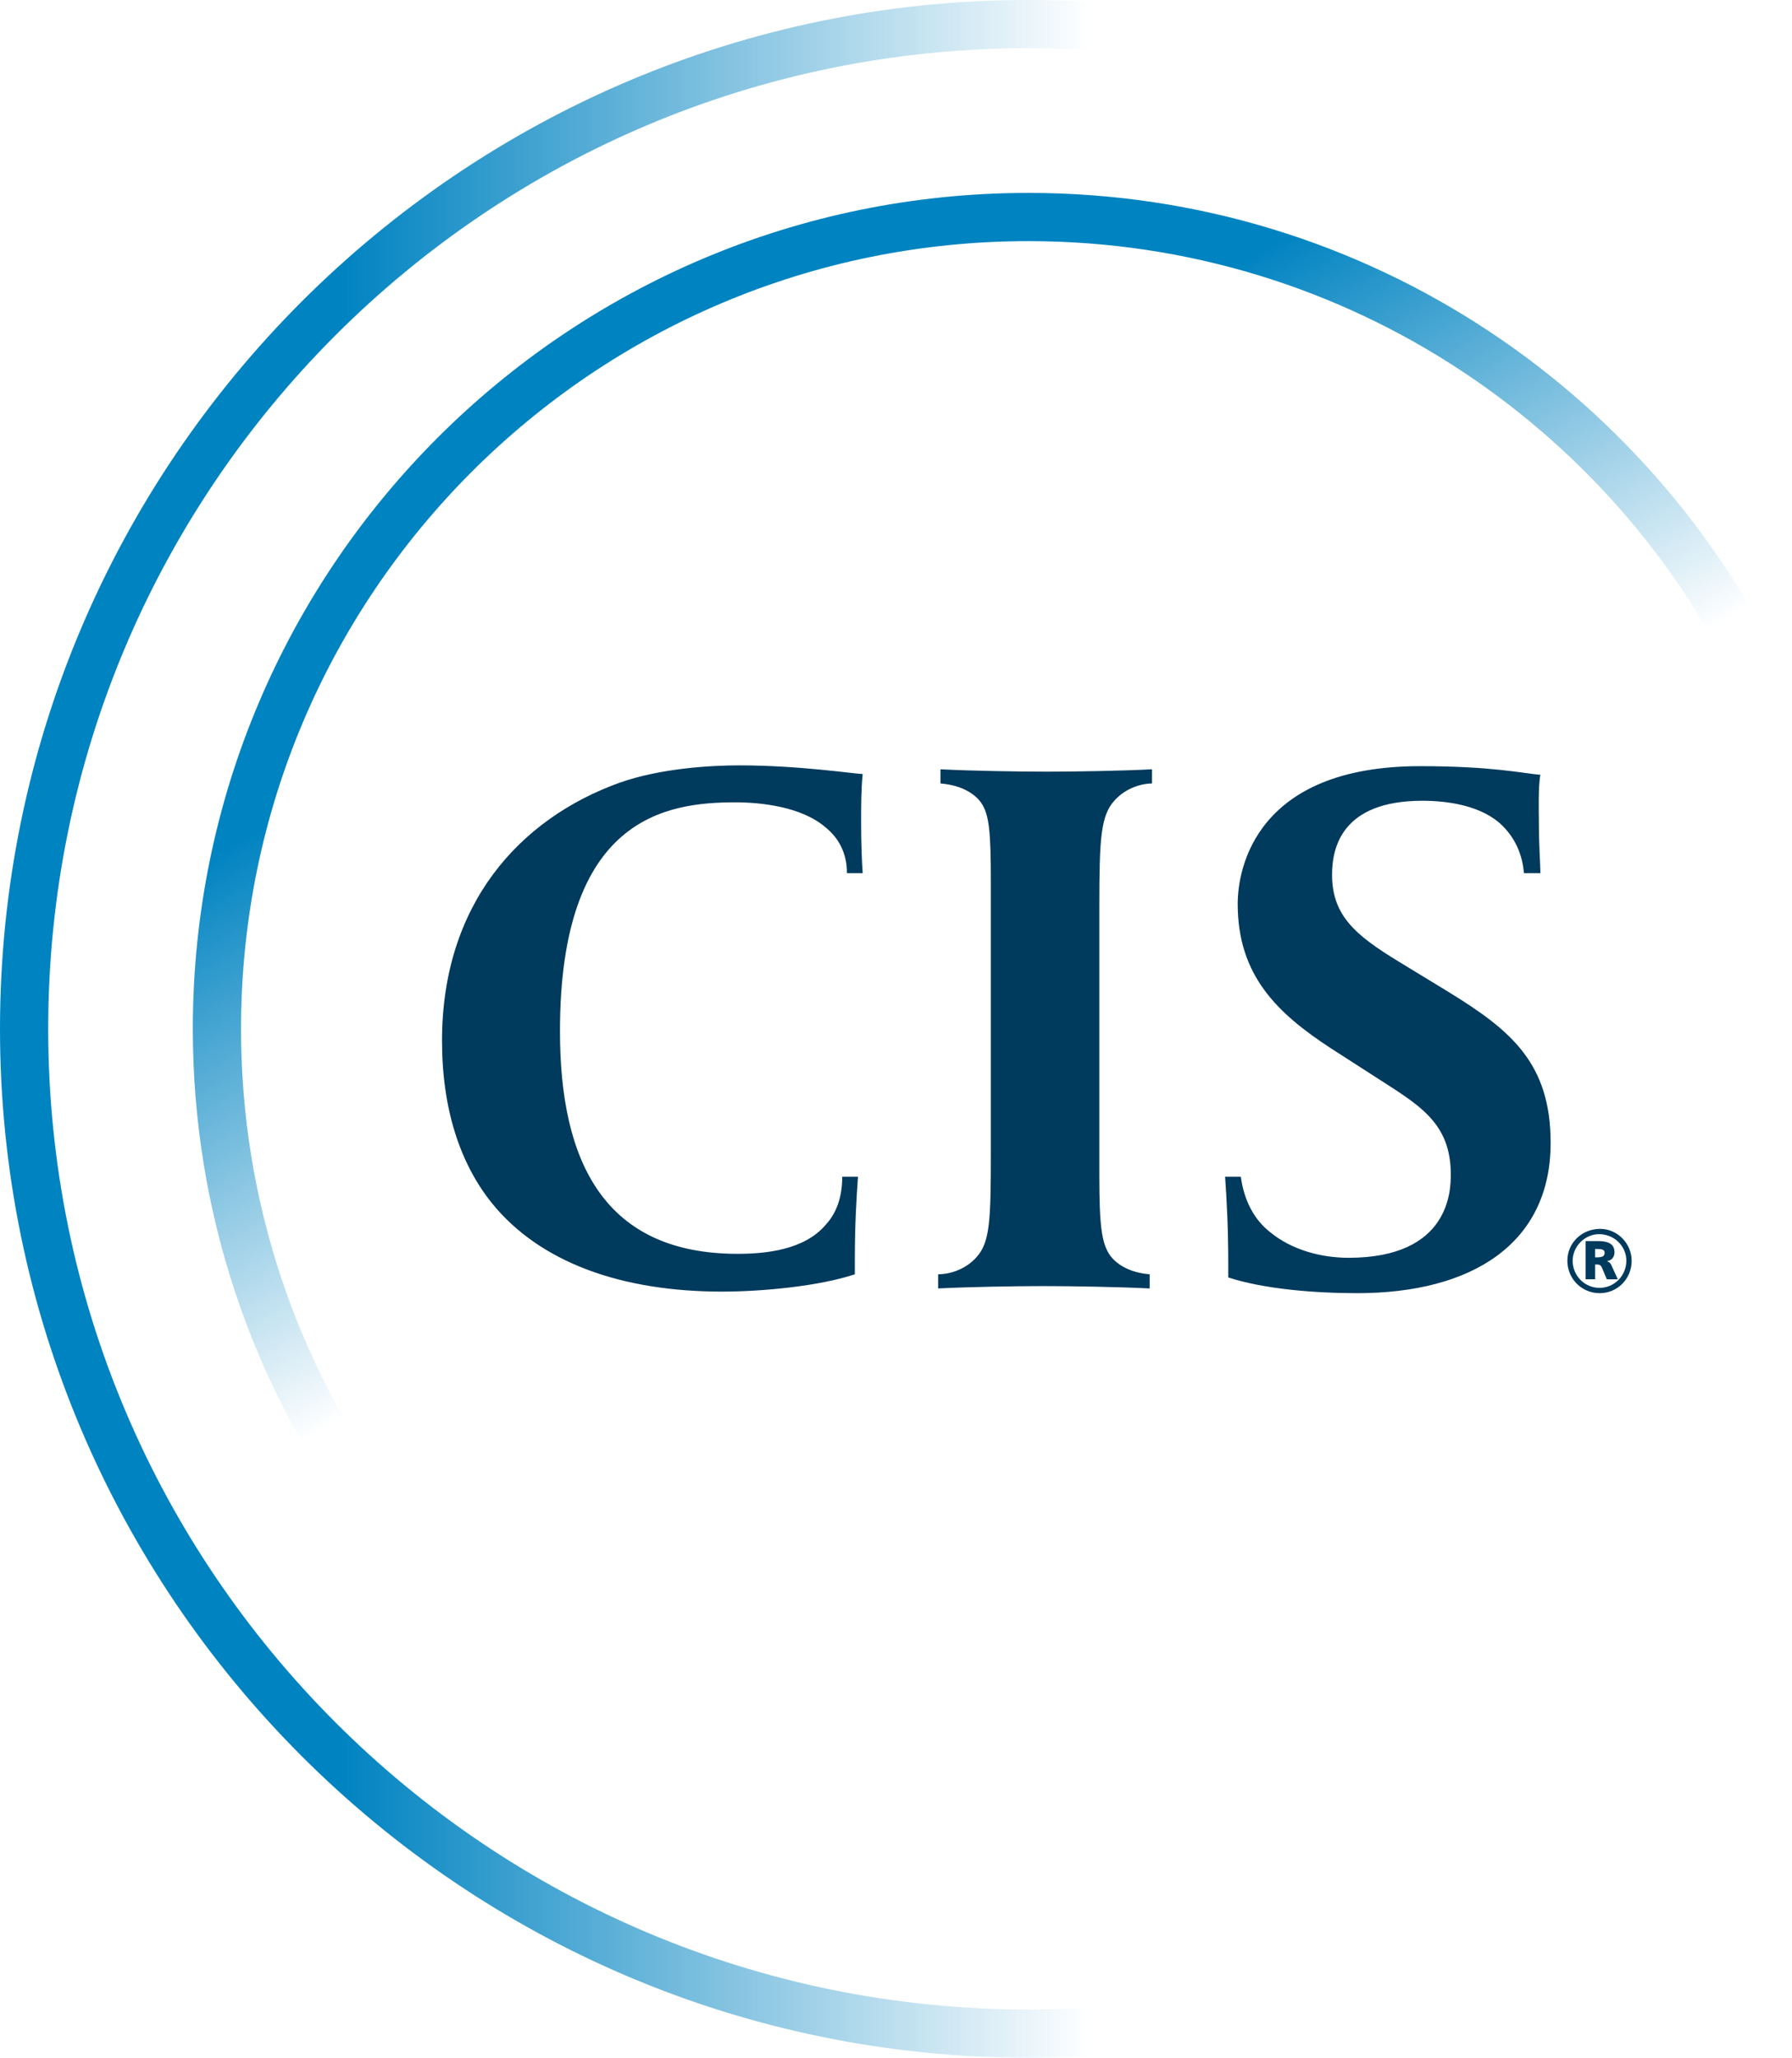 <?xml version="1.0" encoding="UTF-8"?>
<svg id="Guides" xmlns="http://www.w3.org/2000/svg" width="223.028" height="256" xmlns:xlink="http://www.w3.org/1999/xlink" viewBox="0 0 223.028 256">
  <defs>
    <linearGradient id="linear-gradient" x1="0" y1="128" x2="141.38" y2="128" gradientUnits="userSpaceOnUse">
      <stop offset="0" stop-color="#0083c1"/>
      <stop offset=".3" stop-color="#0083c1"/>
      <stop offset=".96" stop-color="#0083c1" stop-opacity="0"/>
    </linearGradient>
    <linearGradient id="linear-gradient-2" x1="227.489" y1="215.999" x2="342.38" y2="215.999" gradientTransform="translate(149.308 -267.093) rotate(60)" gradientUnits="userSpaceOnUse">
      <stop offset="0" stop-color="#0083c1"/>
      <stop offset=".3" stop-color="#0083c1"/>
      <stop offset=".9" stop-color="#0083c1" stop-opacity="0"/>
    </linearGradient>
  </defs>
  <path d="m105.41,108.627c0-2.544-1.076-4.404-2.642-5.676-3.034-2.643-8.22-3.132-11.254-3.132-8.612,0-21.823,1.859-21.823,28.478,0,16.342,5.578,27.693,22.117,27.693,3.523,0,8.318-.489,10.96-3.62,1.272-1.37,2.055-3.327,2.055-5.969h1.958c-.196,2.838-.392,5.873-.392,10.471v1.665c-4.404,1.467-11.449,2.152-16.538,2.152-12.331,0-22.606-3.524-28.674-11.058-3.914-4.893-6.165-11.645-6.165-20.159,0-16.931,9.591-27.597,22.117-32.1,4.991-1.76,11.156-2.152,14.875-2.152,7.535,0,14.483,1.076,15.364,1.076-.196,1.86-.196,4.111-.196,6.068,0,2.544.098,4.99.196,6.263h-1.958Zm33.269-9.004c-1.663,1.86-1.86,4.6-1.86,13.017v33.663c0,6.166.294,8.319,1.273,9.787.195.294,1.468,2.154,4.99,2.447v1.76c-3.816-.195-9.785-.294-13.21-.294-3.425,0-9.296.098-13.113.294v-1.76c1.271,0,3.327-.49,4.795-2.154,1.663-1.859,1.762-4.6,1.762-13.015v-33.664c0-6.165-.195-8.319-1.175-9.787-.195-.294-1.468-2.152-5.089-2.446v-1.762c3.817.197,9.787.294,13.212.294,3.424,0,9.296-.097,13.112-.294v1.762c-1.173,0-3.228.489-4.697,2.152Zm30.236,61.261c-5.187,0-11.548-.489-16.05-1.957v-1.663c0-4.6-.195-8.025-.392-10.863h1.959c.39,2.936,1.663,5.382,3.719,6.949,2.641,2.152,6.263,3.132,9.687,3.132,12.625,0,12.723-8.417,12.723-10.374,0-6.557-4.111-8.709-9.395-12.134l-5.481-3.524c-6.752-4.403-11.645-9.101-11.645-18.007,0-4.501,2.349-17.124,22.703-17.124,8.906,0,12.723.879,14.974,1.076-.294,1.271-.197,5.089-.197,5.284,0,3.914.197,5.873.197,6.949h-2.055c-.195-2.447-1.175-4.404-2.643-5.873-2.544-2.544-6.85-3.132-9.982-3.132-10.079,0-11.253,5.873-11.253,9.199,0,5.089,2.935,7.536,8.22,10.764l6.263,3.817c7.828,4.795,12.721,8.906,12.721,18.789,0,12.526-9.785,18.691-24.073,18.691Zm34.156-4.023c0,2.25-1.773,4.023-3.978,4.023-2.249,0-4.022-1.796-4.022-4.045,0-2.205,1.795-3.955,4.091-3.955,2.136,0,3.909,1.818,3.909,3.977Zm-7.341,0c0,1.864,1.5,3.363,3.341,3.363,1.84,0,3.34-1.5,3.34-3.386,0-1.818-1.522-3.296-3.386-3.296-1.796,0-3.296,1.523-3.296,3.318Zm1.614-2.455h1.568c1.113,0,2.023.273,2.023,1.387,0,.545-.296.999-.886,1.091v.045c.273.091.409.273.5.477l.796,1.75h-1.364l-.613-1.455c-.136-.273-.228-.387-.705-.387h-.136v1.841h-1.182v-4.75Zm1.182,2.024h.159c.727,0,1.022-.137,1.022-.569,0-.386-.295-.477-1.022-.477h-.159v1.046Z" fill="#003a5d"/>
  <g>
    <path d="m128,250c-67.379,0-122-54.621-122-122C6,60.621,60.621,6,128,6c4.307,0,8.561.226,12.753.662l.626-5.96c-4.399-.459-8.861-.702-13.38-.702C57.42,0,0,57.42,0,128c0,70.579,57.42,128,128,128,4.518,0,8.981-.242,13.38-.702l-.626-5.96c-4.192.435-8.446.662-12.753.662Z" fill="url(#linear-gradient)"/>
    <path d="m30,128c0-54.124,43.876-98,98-98,39.926 0,74.272,23.879,89.545,58.132l5.482-2.441c-16.209-36.35-52.657-61.691-95.028-61.691-57.438-0-104,46.562-104,104-0,22.848,7.373,43.97,19.862,61.13l4.854-3.527c-11.768-16.17-18.717-36.074-18.717-57.603Z" fill="url(#linear-gradient-2)"/>
  </g>
</svg>